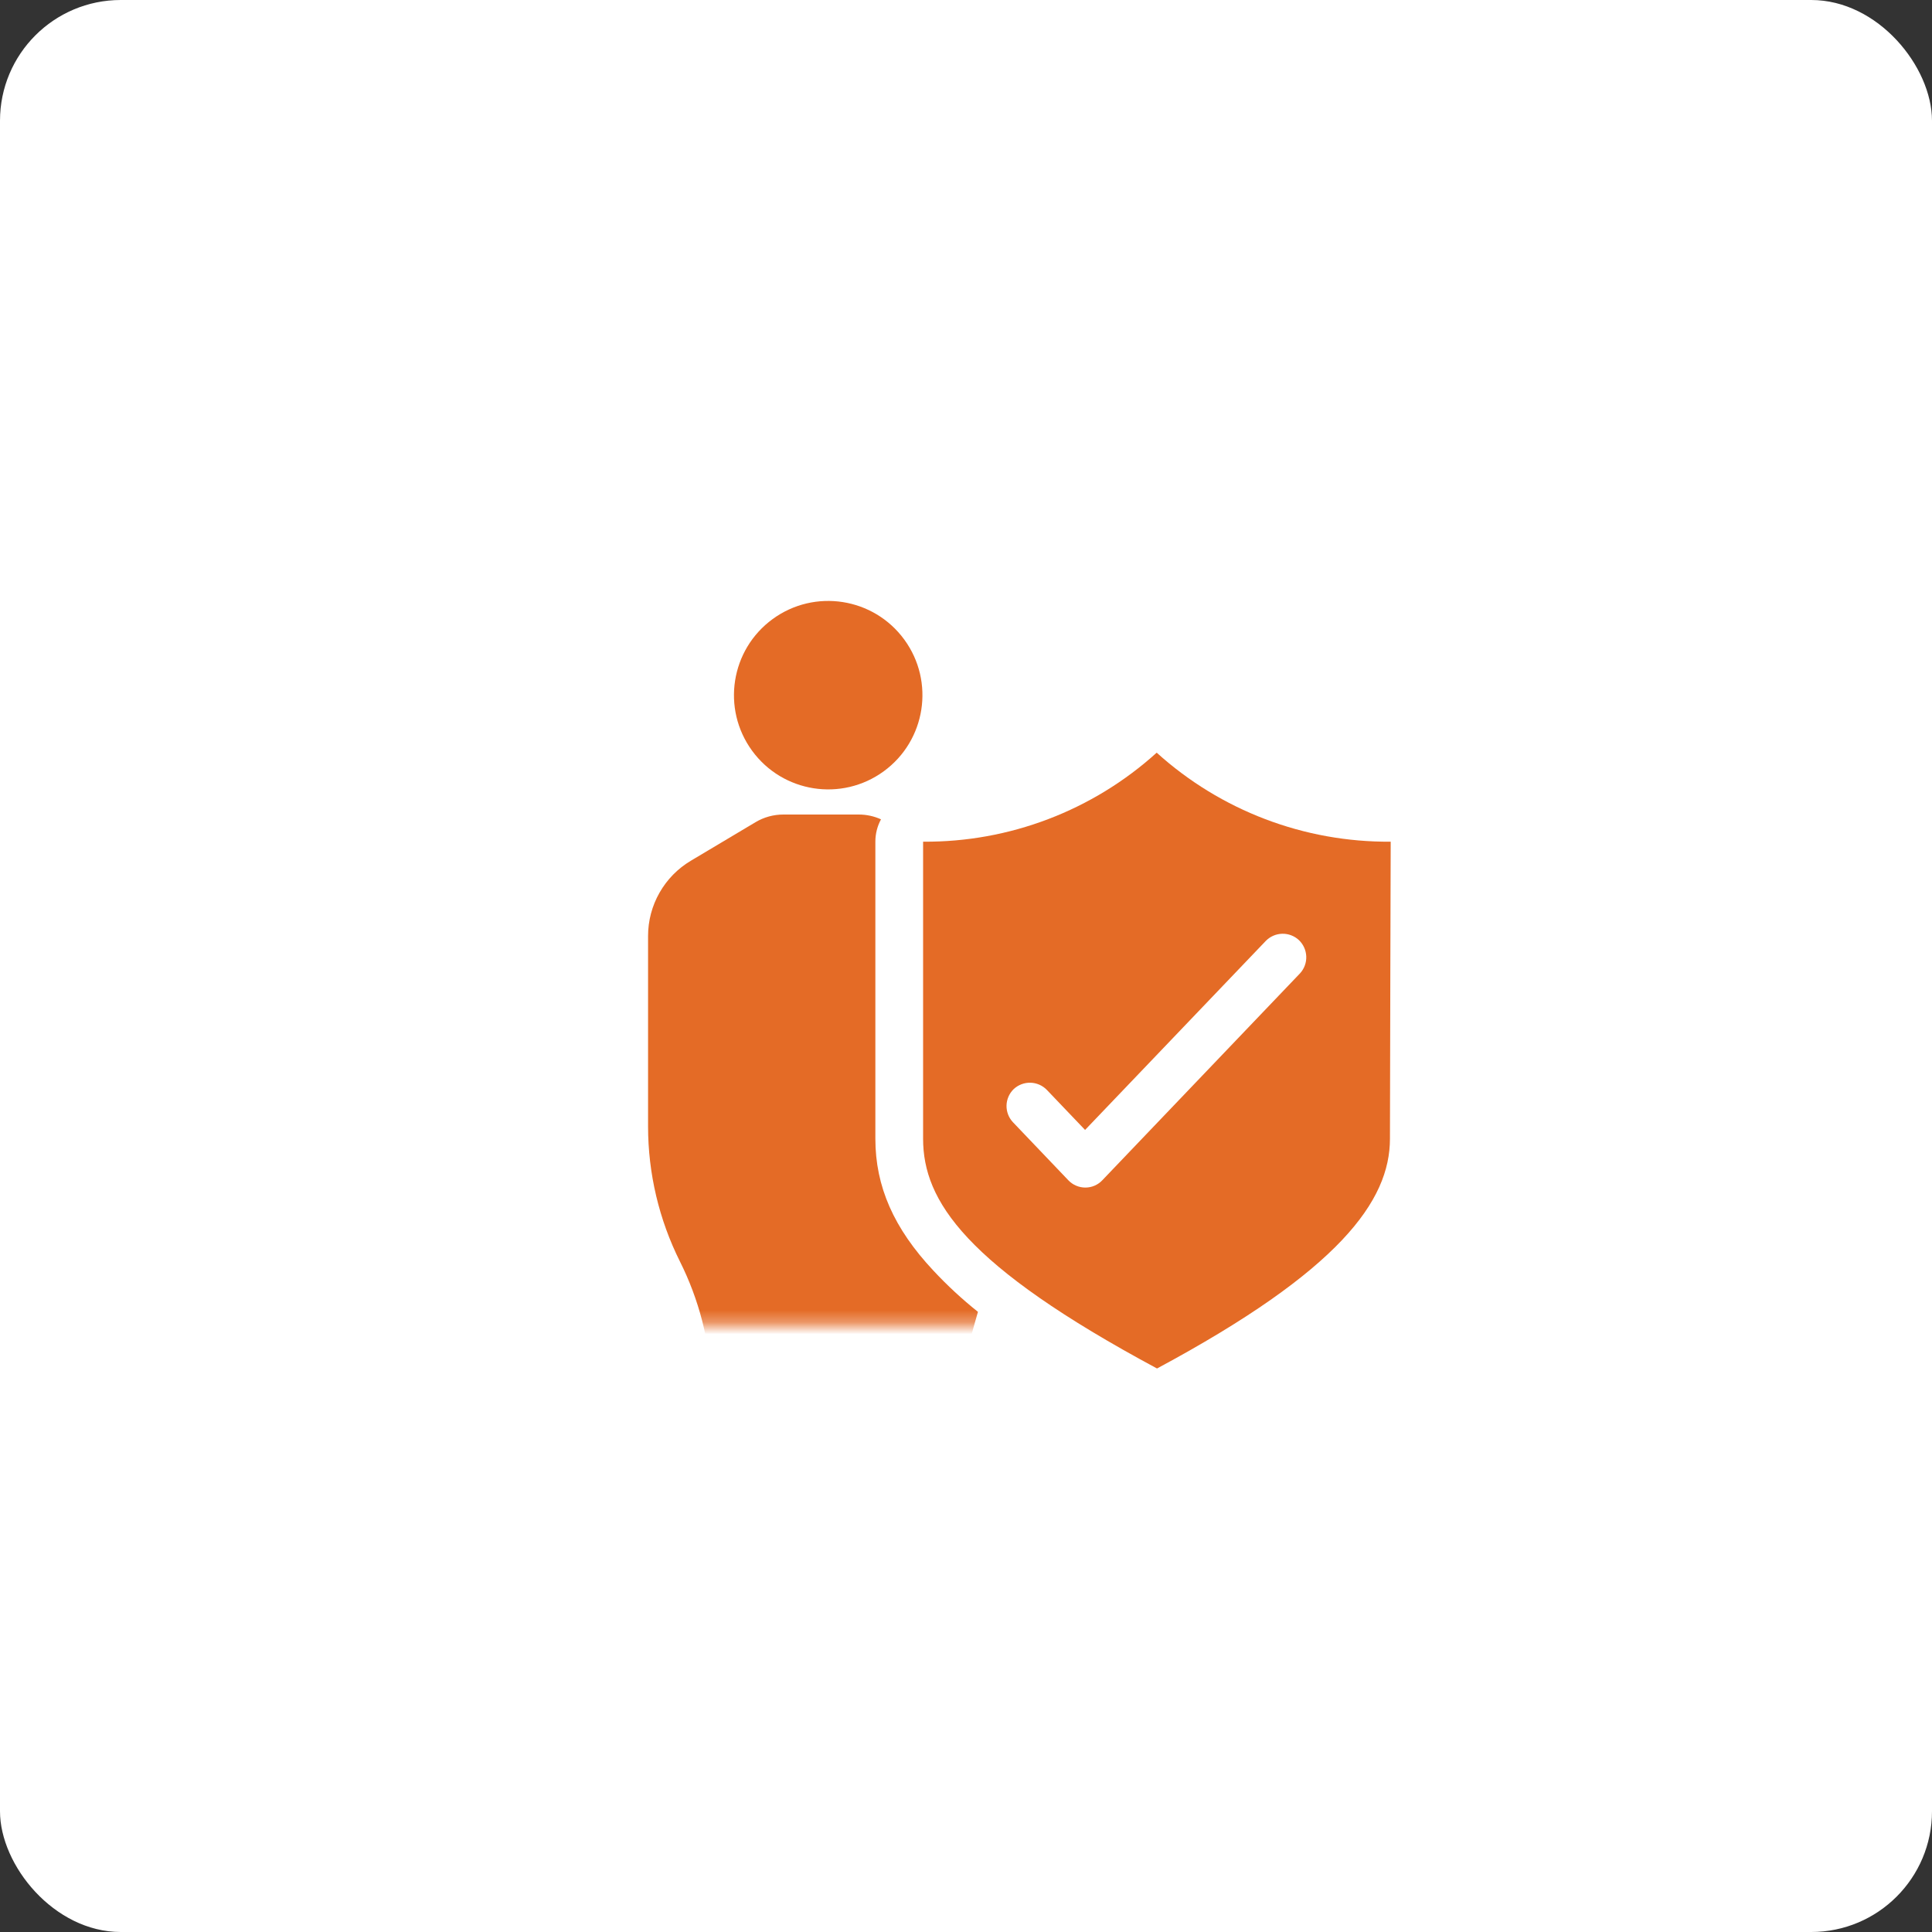 <svg width="160" height="160" viewBox="0 0 160 160" fill="none" xmlns="http://www.w3.org/2000/svg">
<rect x="0" y="0" width="160" height="160" fill="#333333" stroke="none"/>
<rect width="160" height="160" rx="10" fill="white"/>
<path d="M95.792 62.333C90.495 67.126 83.591 69.757 76.447 69.705C76.447 69.705 76.447 91.148 76.447 94.303C76.447 99.446 79.924 104.795 95.82 113.332C110.947 105.213 115.11 99.446 115.11 94.303C115.11 90.435 115.172 69.705 115.172 69.705C108.016 69.763 101.1 67.132 95.792 62.333ZM107.676 80.594L91.294 97.738C91.113 97.932 90.894 98.085 90.651 98.191C90.408 98.296 90.146 98.349 89.881 98.349C89.617 98.349 89.355 98.294 89.112 98.189C88.869 98.085 88.65 97.931 88.469 97.738L83.888 92.938C83.536 92.564 83.345 92.067 83.356 91.554C83.368 91.041 83.581 90.552 83.949 90.195C84.324 89.845 84.821 89.655 85.334 89.666C85.846 89.678 86.334 89.89 86.692 90.257L89.861 93.576L104.83 77.92C105.189 77.553 105.677 77.341 106.189 77.33C106.702 77.318 107.199 77.508 107.573 77.858C107.942 78.212 108.159 78.695 108.179 79.206C108.198 79.716 108.018 80.214 107.676 80.594Z" fill="#E46B26"/>
<mask id="mask0_1800_1758" style="mask-type:alpha" maskUnits="userSpaceOnUse" x="44" y="46" width="41" height="64">
<rect x="44.664" y="46.666" width="39.625" height="63.039" fill="#E46B26"/>
</mask>
<g mask="url(#mask0_1800_1758)">
<path d="M77.294 105.22C74.03 101.736 72.494 98.273 72.494 94.303C72.494 91.183 72.494 69.917 72.494 69.698C72.494 69.054 72.654 68.42 72.96 67.853C72.38 67.591 71.752 67.455 71.115 67.456H64.875C64.061 67.455 63.262 67.675 62.564 68.093L57.215 71.282C56.134 71.924 55.239 72.837 54.618 73.93C53.996 75.022 53.669 76.258 53.67 77.516V93.288C53.671 97.17 54.575 100.999 56.31 104.472C57.881 107.613 58.772 111.051 58.923 114.56L60.143 142.394C60.182 143.291 60.565 144.137 61.213 144.758C61.861 145.379 62.723 145.726 63.62 145.727H63.709C64.633 145.725 65.518 145.358 66.171 144.705C66.823 144.052 67.191 143.167 67.193 142.243V113.545C67.186 113.04 67.37 112.552 67.709 112.178C68.047 111.804 68.514 111.572 69.017 111.529C69.282 111.514 69.547 111.553 69.796 111.644C70.045 111.735 70.273 111.876 70.466 112.059C70.658 112.241 70.812 112.461 70.916 112.705C71.021 112.948 71.075 113.211 71.074 113.476V142.223C71.074 143.147 71.441 144.033 72.095 144.686C72.748 145.339 73.634 145.706 74.558 145.706C75.449 145.704 76.305 145.361 76.952 144.748C77.598 144.135 77.986 143.298 78.035 142.408L79.358 117.447C79.489 114.93 79.906 112.436 80.599 110.013L80.99 108.642C79.676 107.593 78.44 106.45 77.294 105.22Z" fill="#E46B26"/>
</g>
<path d="M73.189 63.874C76.67 61.333 77.432 56.451 74.891 52.97C72.35 49.489 67.468 48.727 63.987 51.268C60.505 53.809 59.744 58.691 62.285 62.172C64.826 65.653 69.708 66.415 73.189 63.874Z" fill="#E46B26"/>
</svg>
